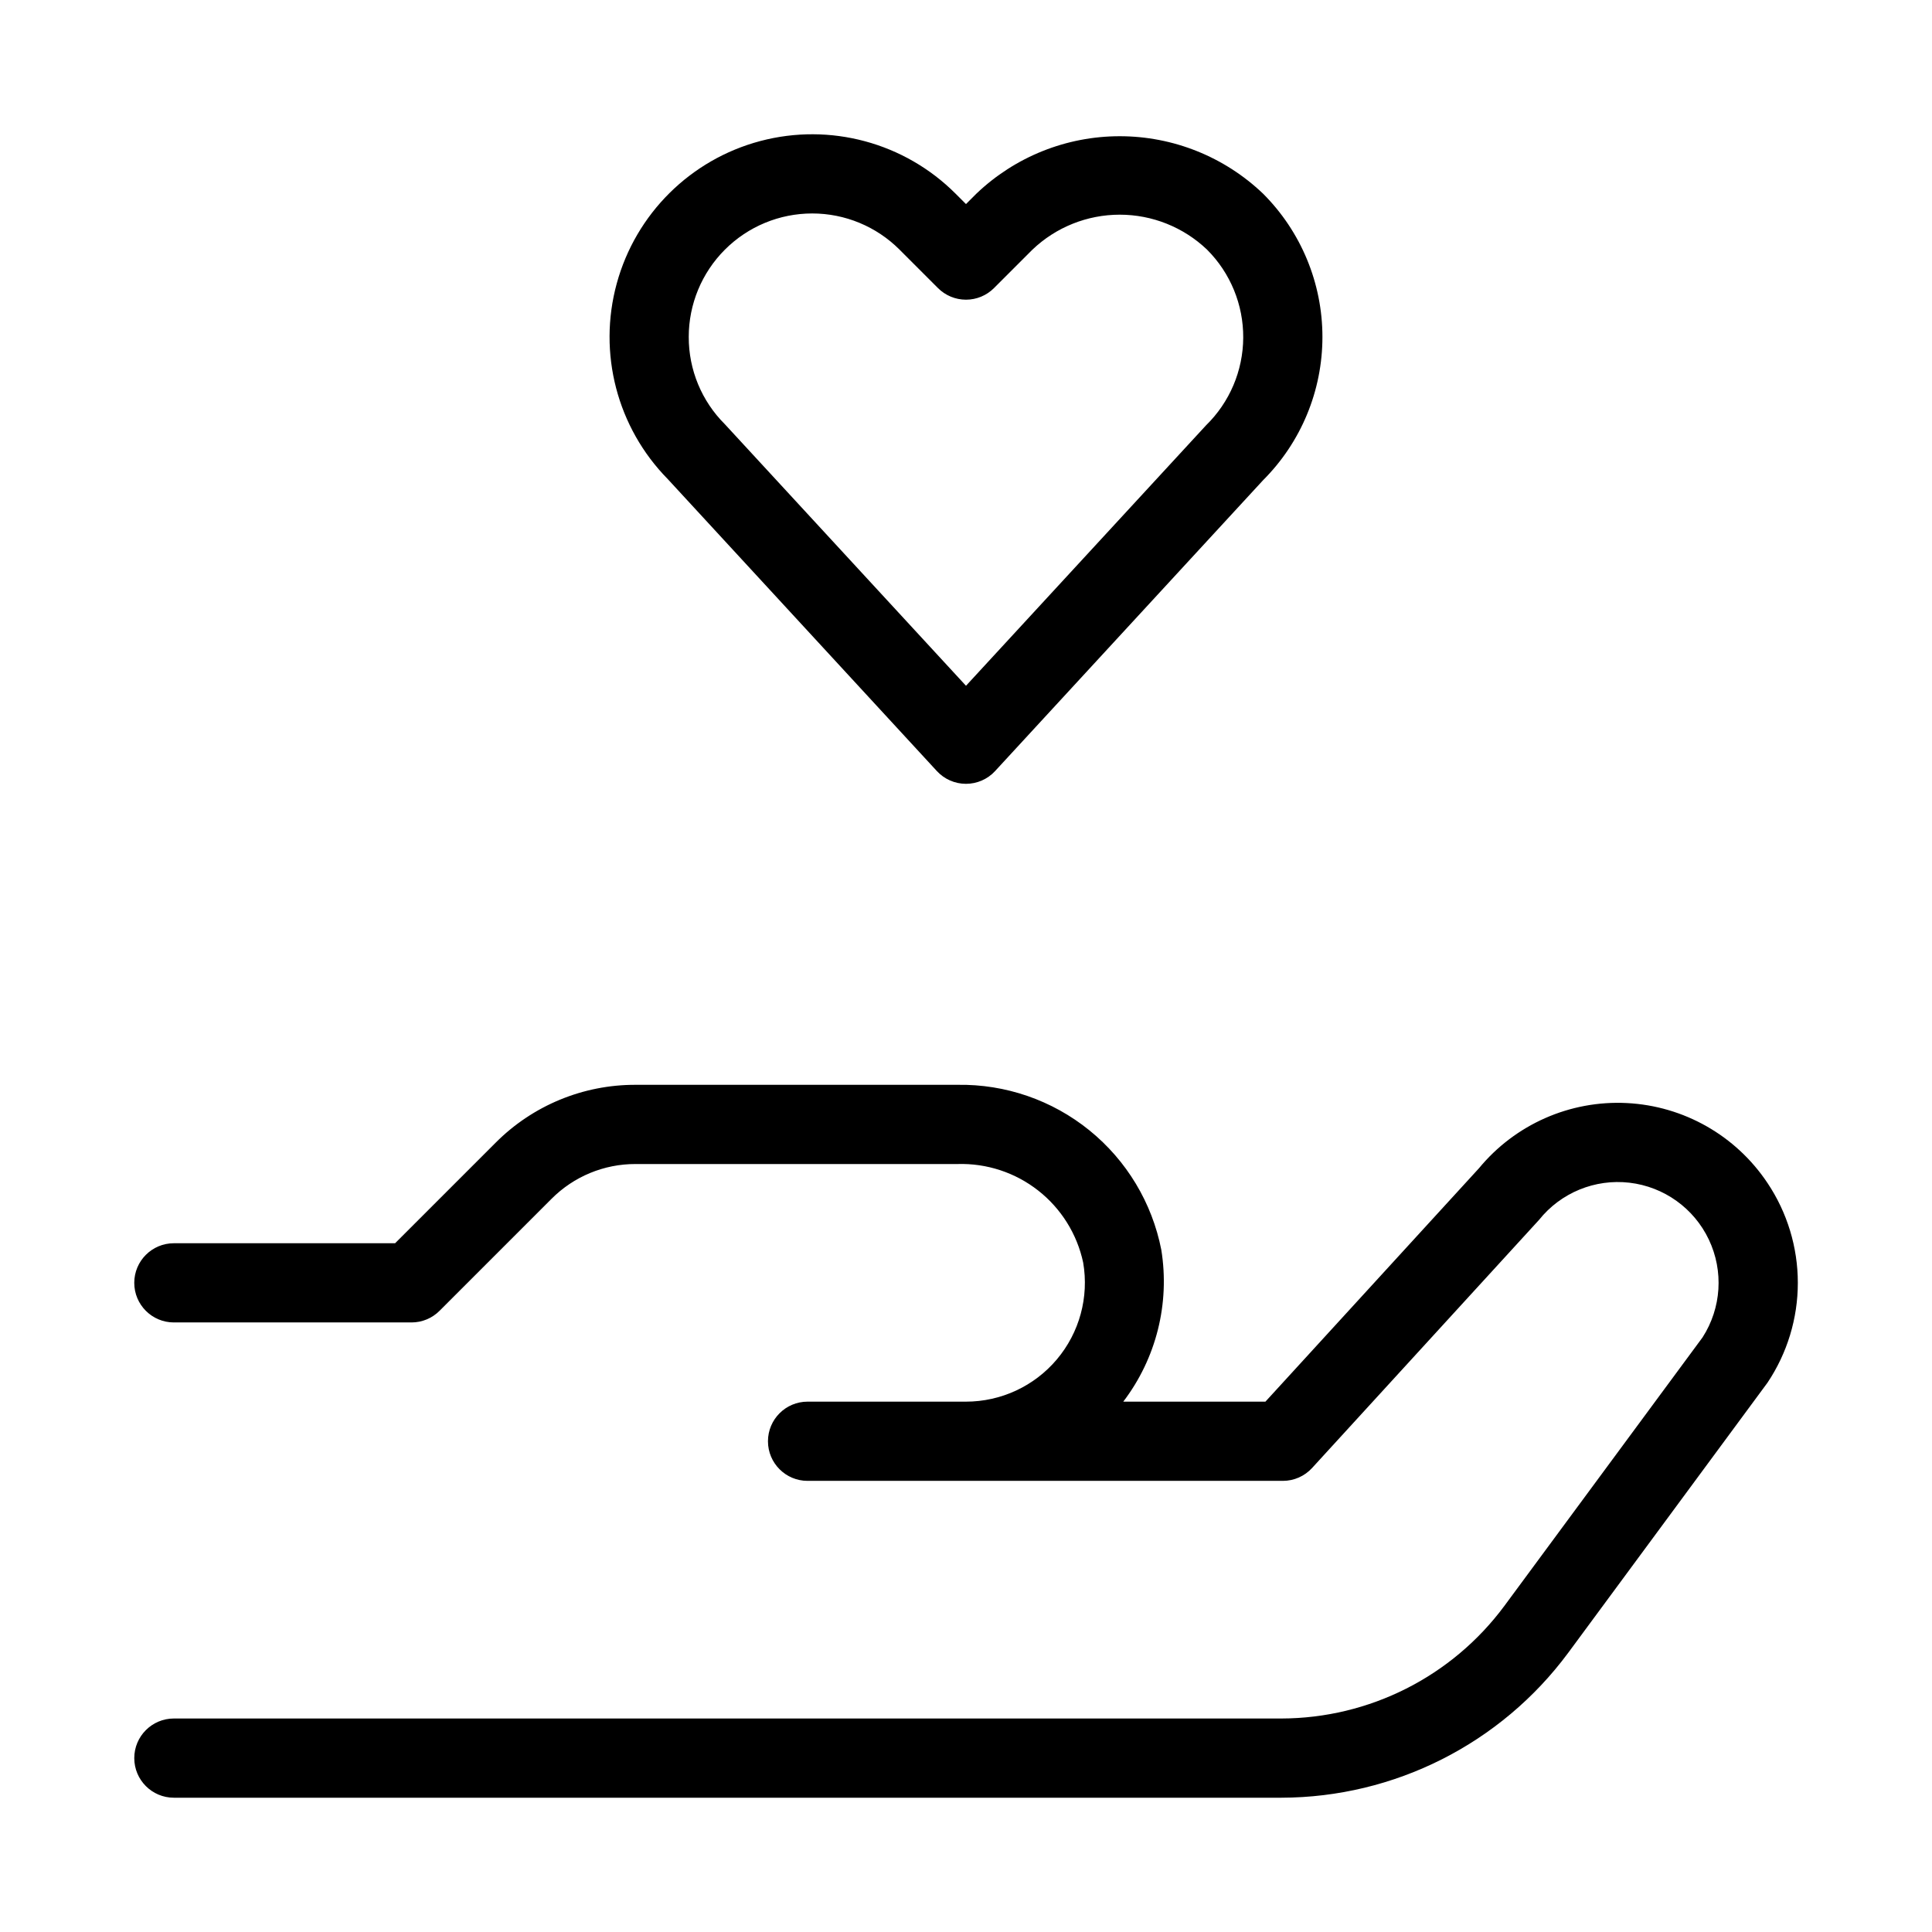 <?xml version="1.0" encoding="UTF-8"?>
<!-- Uploaded to: ICON Repo, www.svgrepo.com, Generator: ICON Repo Mixer Tools -->
<svg fill="#000000" width="800px" height="800px" version="1.1" viewBox="144 144 512 512" xmlns="http://www.w3.org/2000/svg">
 <path d="m612.4 457.5c5.242 7.832 8.043 17.043 8.043 26.465 0 9.426-2.801 18.637-8.043 26.469l-52.828 71.605c-17.848 24.086-46.035 38.316-76.012 38.375h-293.48c-5.797 0-10.496-4.699-10.496-10.496s4.699-10.496 10.496-10.496h293.48c23.316-0.047 45.238-11.113 59.121-29.848l52.543-71.195h-0.004c4.973-7.758 5.594-17.527 1.652-25.852-3.945-8.324-11.898-14.031-21.051-15.098-9.148-1.066-18.203 2.656-23.957 9.852l-60.148 65.754c-1.988 2.172-4.801 3.414-7.75 3.41h-125.95c-5.797 0-10.496-4.699-10.496-10.496s4.699-10.496 10.496-10.496h41.984c9.289-0.004 18.102-4.106 24.086-11.207 5.988-7.102 8.539-16.484 6.969-25.641-1.613-7.562-5.832-14.324-11.918-19.098-6.082-4.773-13.652-7.262-21.383-7.027h-85.32c-8.359-0.023-16.379 3.301-22.273 9.223l-29.684 29.684c-1.969 1.969-4.641 3.078-7.422 3.074h-62.977c-5.797 0-10.496-4.699-10.496-10.496 0-5.793 4.699-10.492 10.496-10.492h58.629l26.609-26.609c9.824-9.879 23.188-15.414 37.117-15.375h85.32c12.703-0.207 25.074 4.062 34.949 12.059 9.871 7.996 16.617 19.207 19.059 31.676 2.297 14.227-1.348 28.77-10.082 40.23h37.672l56.559-61.816h0.004c9.594-11.656 24.141-18.078 39.215-17.316 15.078 0.762 28.902 8.617 37.27 21.18zm-291.43-186.53c-13.426-13.641-18.578-33.395-13.523-51.852 5.051-18.461 19.543-32.836 38.039-37.742 18.5-4.902 38.211 0.406 51.742 13.938l2.769 2.766 2.769-2.769-0.004 0.004c10.234-9.766 23.832-15.215 37.977-15.215 14.145 0 27.746 5.449 37.977 15.215 10.082 10.07 15.742 23.734 15.742 37.98 0 14.25-5.66 27.91-15.742 37.98l-71 77.059v0.004c-1.988 2.156-4.789 3.383-7.719 3.383-2.934 0-5.734-1.227-7.719-3.383zm5.555-37.672c-0.023 8.684 3.426 17.012 9.582 23.137l63.891 69.301 63.59-68.992v-0.004c6.269-6.109 9.828-14.477 9.879-23.23 0.055-8.754-3.398-17.164-9.59-23.355-6.234-5.945-14.52-9.262-23.137-9.262-8.613 0-16.898 3.316-23.133 9.262l-10.188 10.188v0.004c-1.969 1.969-4.641 3.074-7.422 3.074-2.785 0-5.453-1.105-7.422-3.074l-10.188-10.188v-0.004c-6.137-6.137-14.461-9.586-23.141-9.586s-17.004 3.449-23.141 9.59c-6.137 6.137-9.586 14.461-9.582 23.141z"/>
</svg>